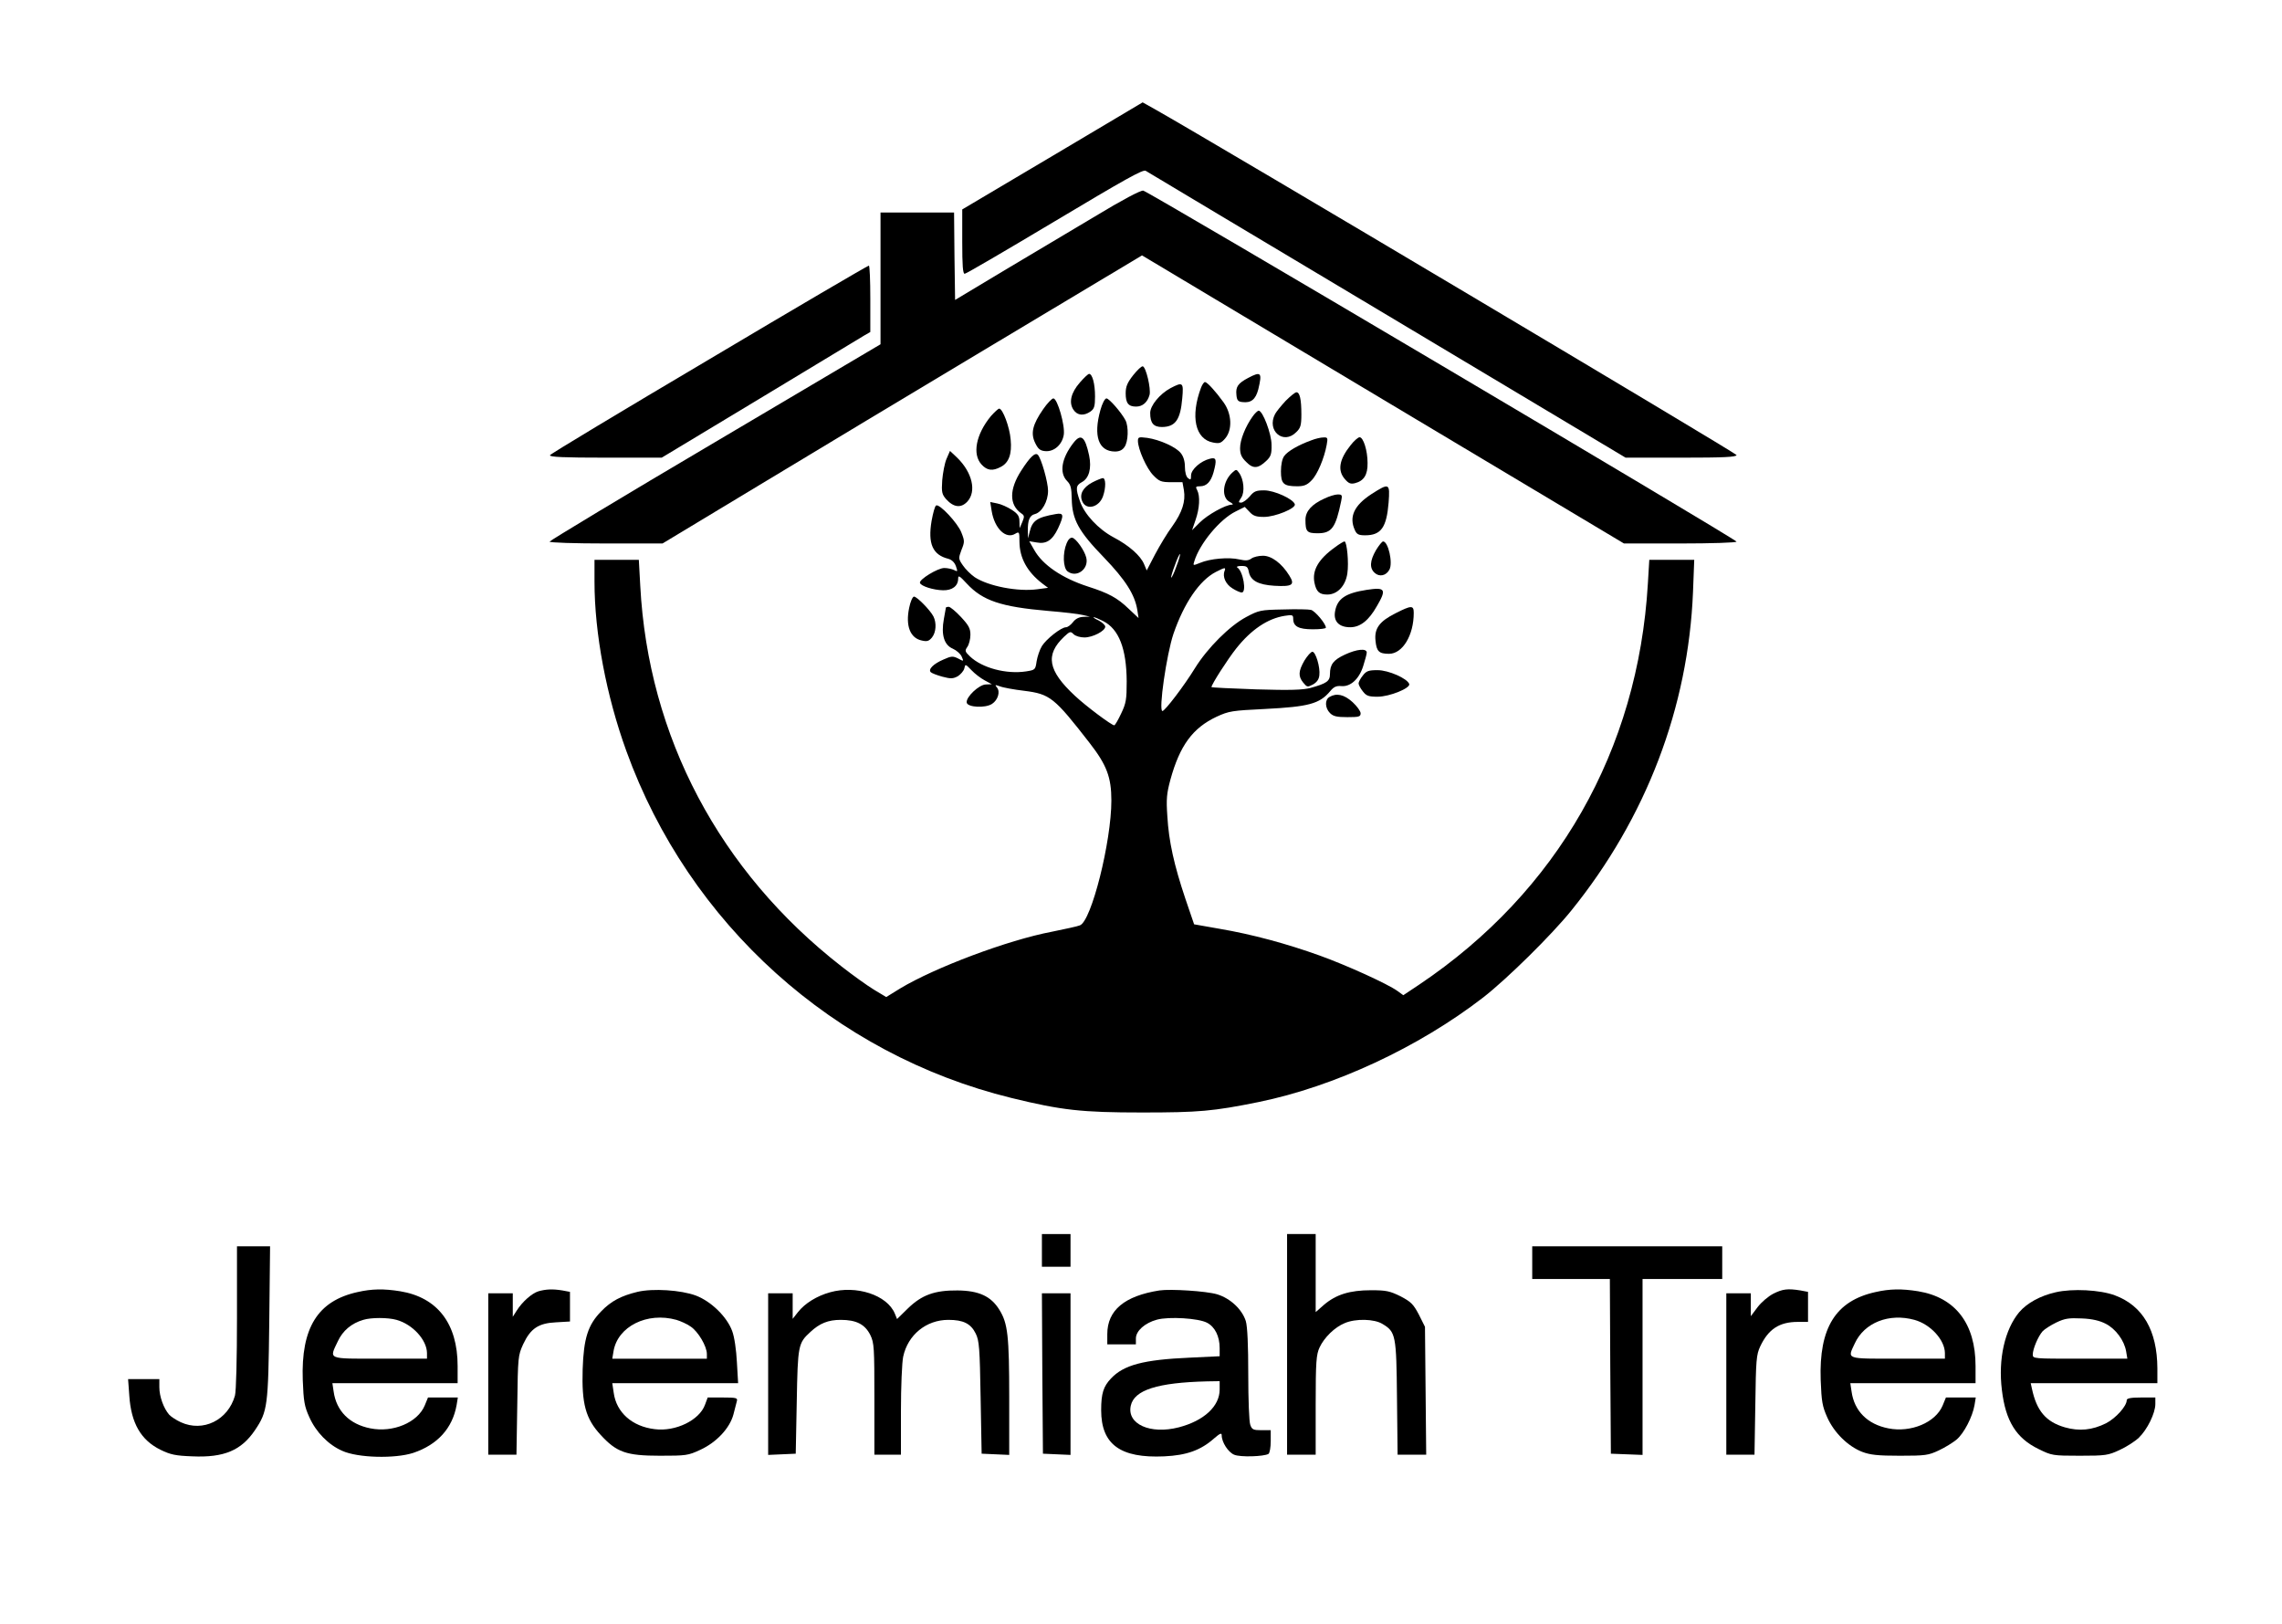 <?xml version="1.0" encoding="UTF-8" standalone="yes"?>
<svg version="1.0" xmlns="http://www.w3.org/2000/svg" width="1117" height="795" viewBox="0 0 1117 795" preserveAspectRatio="xMidYMid meet">
  <g transform="translate(0,795) scale(0.1,-0.1)" fill="#000000" stroke="none">
    <path d="M5152 7187 l-442 -262 0 -157 c0 -119 3 -158 12 -158 7 0 205 116
441 257 343 205 432 255 445 247 9 -6 542 -324 1183 -707 l1166 -697 272 0
c210 0 271 3 271 13 -1 9 -2550 1525 -2848 1693 l-59 33 -441 -262z"/>
    <path d="M5360 6891 c-118 -70 -321 -191 -450 -268 l-235 -141 -3 214 -2 214
-180 0 -180 0 0 -322 0 -323 -810 -479 c-446 -263 -810 -483 -810 -487 0 -5
124 -9 276 -9 l277 0 466 281 c256 155 784 472 1173 705 l708 424 1179 -705
1180 -705 275 0 c152 0 276 4 276 9 0 11 -2877 1713 -2904 1718 -13 2 -102
-45 -236 -126z"/>
    <path d="M3471 6191 c-426 -252 -777 -463 -779 -469 -3 -9 69 -12 272 -12
l275 0 483 291 c266 161 495 299 510 308 l28 16 0 163 c0 89 -3 162 -7 162 -5
0 -357 -206 -782 -459z"/>
    <path d="M5547 6114 c-29 -37 -37 -56 -37 -89 0 -48 13 -65 51 -65 32 0 56 21
66 58 7 30 -17 134 -33 139 -6 2 -27 -18 -47 -43z"/>
    <path d="M5286 6078 c-44 -50 -55 -98 -32 -133 19 -29 51 -32 84 -9 18 13 22
25 22 74 0 61 -13 110 -29 110 -5 0 -25 -19 -45 -42z"/>
    <path d="M6109 6100 c-49 -26 -61 -43 -57 -82 2 -27 8 -34 30 -36 42 -5 64 13
77 62 20 83 14 90 -50 56z"/>
    <path d="M5879 6053 c-53 -141 -29 -253 59 -269 31 -6 39 -3 59 20 36 42 33
120 -8 177 -39 54 -80 99 -91 99 -5 0 -13 -12 -19 -27z"/>
    <path d="M5729 6050 c-52 -28 -99 -85 -99 -121 0 -50 16 -69 58 -69 66 1 90
36 99 141 7 78 3 81 -58 49z"/>
    <path d="M6293 5988 c-22 -24 -46 -53 -52 -65 -42 -81 41 -152 104 -88 21 20
25 33 25 87 0 74 -8 108 -24 108 -7 0 -30 -19 -53 -42z"/>
    <path d="M5106 5947 c-52 -75 -62 -118 -39 -165 14 -29 24 -38 49 -40 43 -4
83 31 91 80 7 45 -31 178 -51 178 -7 0 -30 -24 -50 -53z"/>
    <path d="M5386 5942 c-35 -126 -9 -201 71 -202 22 0 37 7 47 22 19 26 21 100
5 131 -20 38 -80 107 -93 107 -8 0 -21 -25 -30 -58z"/>
    <path d="M4850 5913 c-73 -89 -92 -187 -45 -237 27 -29 53 -33 94 -11 39 20
55 63 48 134 -5 61 -39 151 -56 151 -5 0 -23 -17 -41 -37z"/>
    <path d="M6131 5911 c-35 -49 -61 -114 -61 -154 0 -30 7 -46 30 -68 34 -35 59
-33 100 7 21 20 25 34 24 77 0 53 -43 167 -63 167 -5 0 -19 -13 -30 -29z"/>
    <path d="M5254 5782 c-58 -75 -70 -146 -31 -186 18 -18 22 -34 23 -88 2 -101
33 -158 157 -286 107 -111 152 -183 164 -258 l6 -39 -49 46 c-55 53 -98 76
-198 108 -127 41 -223 106 -264 180 l-24 42 36 -6 c47 -9 77 10 105 69 30 65
28 77 -11 70 -92 -16 -115 -32 -128 -87 l-8 -32 -1 35 c-1 54 9 78 35 84 34 9
64 62 64 114 0 42 -33 158 -50 176 -13 13 -38 -10 -81 -77 -59 -91 -60 -167
-1 -209 17 -11 17 -16 6 -43 l-13 -30 -1 32 c0 26 -7 38 -38 58 -20 13 -53 28
-71 31 l-34 7 7 -44 c14 -86 70 -140 116 -111 19 11 20 9 20 -40 1 -79 37
-146 112 -204 l28 -21 -52 -7 c-96 -13 -240 15 -307 59 -20 14 -46 40 -58 58
-22 32 -22 34 -7 75 16 39 16 45 0 85 -17 46 -108 143 -124 133 -6 -3 -15 -37
-22 -75 -19 -112 5 -167 82 -186 17 -5 30 -17 37 -36 9 -27 9 -28 -9 -19 -10
5 -32 10 -48 10 -32 0 -125 -57 -119 -73 5 -16 66 -35 113 -36 45 -1 74 21 74
57 0 18 7 14 42 -24 78 -84 167 -114 398 -134 74 -6 151 -15 170 -20 l35 -8
-32 -1 c-21 -1 -38 -9 -51 -26 -11 -14 -26 -25 -34 -25 -24 0 -97 -58 -118
-92 -11 -18 -22 -51 -26 -75 -6 -41 -7 -42 -51 -49 -98 -15 -216 17 -275 73
-25 24 -26 28 -13 47 8 11 15 38 15 59 0 31 -8 46 -46 87 -26 28 -53 50 -60
50 -8 0 -14 -2 -14 -4 0 -2 -5 -27 -10 -56 -14 -76 1 -127 44 -145 18 -8 37
-25 43 -38 11 -25 11 -25 -17 -10 -26 13 -34 12 -72 -5 -49 -21 -76 -48 -62
-62 5 -5 31 -15 57 -22 41 -11 52 -10 75 2 14 9 29 26 32 38 5 23 5 23 35 -8
17 -18 46 -40 65 -50 l35 -19 -29 -1 c-33 0 -99 -62 -94 -89 4 -23 91 -28 124
-6 29 19 41 60 24 80 -11 14 -10 14 14 6 14 -6 68 -16 119 -22 127 -16 147
-32 321 -256 83 -107 106 -167 106 -281 0 -202 -98 -591 -154 -611 -11 -5 -73
-18 -136 -31 -217 -41 -575 -176 -744 -278 l-68 -42 -60 36 c-33 20 -104 71
-159 114 -597 465 -946 1124 -985 1863 l-7 127 -109 0 -108 0 0 -107 c0 -253
58 -559 156 -829 306 -846 1016 -1485 1885 -1698 246 -60 342 -71 639 -71 278
0 348 6 570 51 372 76 784 268 1100 512 116 90 335 306 431 425 367 454 573
994 596 1560 l6 157 -110 0 -110 0 -7 -117 c-48 -815 -443 -1508 -1119 -1962
l-78 -52 -29 21 c-49 35 -247 125 -380 173 -161 58 -331 104 -490 131 l-125
22 -43 126 c-55 164 -81 280 -88 403 -6 85 -3 112 15 179 46 167 109 253 226
308 61 28 75 30 237 38 214 11 267 25 319 87 18 22 31 27 55 25 44 -4 87 34
107 99 9 28 17 58 17 65 0 22 -49 17 -107 -10 -56 -26 -73 -48 -73 -95 0 -35
-16 -46 -95 -68 -39 -10 -98 -12 -267 -7 -120 4 -218 9 -218 11 0 13 79 136
121 189 73 92 154 147 238 160 37 6 41 4 41 -14 0 -38 26 -52 96 -52 35 0 64
3 64 8 0 19 -53 82 -73 87 -12 3 -74 4 -137 2 -110 -2 -118 -4 -180 -37 -81
-43 -189 -151 -250 -249 -54 -88 -148 -211 -160 -211 -20 0 20 277 54 378 52
151 128 262 208 303 45 23 49 23 42 4 -11 -28 6 -65 39 -85 17 -11 38 -20 45
-20 25 0 7 104 -21 122 -7 4 1 8 19 8 27 0 32 -4 37 -30 9 -42 46 -62 125 -67
88 -5 102 4 73 50 -37 60 -87 97 -129 97 -21 0 -47 -6 -57 -14 -14 -10 -28
-11 -59 -4 -50 12 -143 4 -192 -17 -35 -14 -35 -14 -28 8 26 86 125 206 203
244 l44 22 23 -24 c18 -20 33 -25 71 -25 55 0 157 42 151 62 -8 26 -101 68
-150 68 -39 0 -50 -4 -71 -30 -14 -16 -33 -30 -42 -30 -14 0 -14 2 1 25 18 27
12 90 -11 121 -13 18 -14 18 -33 1 -48 -44 -55 -123 -12 -144 14 -7 18 -13 10
-13 -31 0 -120 -50 -157 -87 l-38 -38 17 50 c20 57 23 117 8 146 -9 16 -7 19
14 19 32 0 53 22 66 68 17 63 14 75 -17 67 -46 -11 -93 -53 -93 -82 0 -21 -2
-24 -15 -13 -9 7 -15 29 -15 55 0 27 -7 51 -20 67 -23 30 -103 66 -165 75 -41
5 -45 4 -45 -15 0 -40 43 -137 76 -169 28 -29 38 -33 87 -33 l55 0 7 -39 c9
-55 -8 -108 -57 -177 -24 -32 -61 -94 -84 -137 l-41 -79 -13 31 c-17 41 -73
91 -149 131 -75 40 -143 113 -165 177 -22 63 -20 77 9 93 36 19 49 68 36 131
-20 93 -40 109 -77 61z m504 -605 c-11 -32 -23 -56 -25 -54 -2 3 6 30 18 61
11 32 23 56 25 54 2 -2 -6 -30 -18 -61z m-358 -267 c77 -39 114 -135 115 -295
0 -88 -3 -107 -27 -157 -15 -32 -30 -58 -34 -58 -13 0 -140 95 -193 145 -132
123 -146 200 -52 289 28 26 31 27 46 12 9 -9 32 -16 53 -16 41 0 102 32 102
53 0 7 -15 21 -32 30 -18 8 -29 16 -25 16 4 1 25 -8 47 -19z"/>
    <path d="M6419 5795 c-64 -23 -117 -54 -133 -77 -10 -13 -16 -43 -16 -75 0
-61 13 -73 80 -73 32 0 48 6 69 28 29 28 63 109 75 175 6 34 5 37 -16 36 -13
0 -39 -6 -59 -14z"/>
    <path d="M6611 5771 c-56 -70 -65 -124 -28 -166 18 -21 28 -25 49 -20 44 11
63 41 62 99 0 62 -21 126 -39 126 -7 0 -27 -17 -44 -39z"/>
    <path d="M4633 5704 c-9 -21 -18 -69 -21 -105 -4 -58 -1 -69 19 -92 37 -41 73
-45 104 -12 46 50 24 143 -50 215 l-35 33 -17 -39z"/>
    <path d="M5347 5589 c-47 -25 -65 -59 -49 -94 20 -44 82 -28 101 26 15 43 14
89 -1 89 -7 -1 -30 -10 -51 -21z"/>
    <path d="M6712 5531 c-84 -55 -110 -111 -80 -176 9 -20 18 -25 50 -25 78 0
105 38 115 160 7 96 4 98 -85 41z"/>
    <path d="M6483 5510 c-62 -28 -93 -62 -93 -104 0 -58 7 -66 60 -66 69 0 88 27
115 158 6 29 4 32 -17 32 -13 0 -42 -9 -65 -20z"/>
    <path d="M5221 5291 c-20 -48 -18 -121 5 -138 45 -33 105 13 91 68 -9 36 -50
93 -68 97 -10 2 -21 -9 -28 -27z"/>
    <path d="M6534 5271 c-81 -58 -112 -113 -100 -173 9 -44 24 -58 63 -58 49 0
89 42 98 103 8 52 -2 157 -14 157 -4 0 -26 -13 -47 -29z"/>
    <path d="M6735 5257 c-30 -52 -32 -88 -6 -111 23 -21 56 -14 72 16 18 33 -6
138 -31 138 -5 0 -21 -20 -35 -43z"/>
    <path d="M6690 5063 c-104 -16 -144 -43 -155 -105 -9 -49 19 -78 74 -78 49 0
91 33 131 104 48 82 41 93 -50 79z"/>
    <path d="M4450 4974 c-18 -87 5 -147 62 -159 26 -6 35 -3 50 15 20 25 23 71 7
103 -16 31 -81 97 -95 97 -7 0 -18 -25 -24 -56z"/>
    <path d="M6832 4949 c-80 -40 -106 -75 -99 -136 5 -51 17 -63 66 -63 66 0 121
90 121 200 0 38 -11 38 -88 -1z"/>
    <path d="M6385 4717 c-30 -52 -31 -77 -6 -108 19 -23 21 -23 48 -9 19 11 29
25 31 45 5 39 -18 115 -34 115 -7 0 -25 -20 -39 -43z"/>
    <path d="M6671 4644 c-12 -15 -21 -32 -21 -39 0 -7 9 -24 21 -39 17 -22 28
-26 72 -26 59 0 161 42 155 62 -9 27 -101 68 -155 68 -44 0 -55 -4 -72 -26z"/>
    <path d="M6508 4539 c-24 -13 -23 -54 2 -79 16 -16 33 -20 85 -20 57 0 65 2
65 19 0 10 -18 35 -40 55 -41 37 -78 45 -112 25z"/>
    <path d="M5100 1830 l0 -80 70 0 70 0 0 80 0 80 -70 0 -70 0 0 -80z"/>
    <path d="M6300 1370 l0 -540 70 0 70 0 0 243 c0 214 3 247 19 282 23 49 74 99
123 119 53 23 145 21 185 -4 65 -39 68 -54 71 -362 l3 -278 70 0 70 0 -3 313
-3 313 -30 60 c-27 51 -38 62 -89 89 -53 26 -70 30 -145 30 -104 0 -171 -21
-230 -71 l-41 -36 0 191 0 191 -70 0 -70 0 0 -540z"/>
    <path d="M1160 1503 c0 -202 -4 -363 -10 -384 -34 -120 -156 -180 -265 -130
-22 10 -48 27 -57 37 -27 31 -48 89 -48 134 l0 40 -76 0 -77 0 6 -82 c9 -134
57 -217 153 -264 49 -24 74 -29 155 -32 156 -7 240 29 307 128 62 92 65 117
70 528 l4 372 -81 0 -81 0 0 -347z"/>
    <path d="M7500 1770 l0 -80 190 0 190 0 2 -427 3 -428 78 -3 77 -3 0 431 0
430 195 0 195 0 0 80 0 80 -465 0 -465 0 0 -80z"/>
    <path d="M1750 1626 c-195 -43 -277 -175 -268 -431 4 -104 8 -128 32 -181 33
-74 93 -135 161 -165 77 -35 259 -39 348 -10 119 40 192 121 212 234 l6 37
-73 0 -73 0 -16 -39 c-35 -84 -156 -134 -266 -112 -102 20 -167 85 -180 181
l-6 40 307 0 306 0 0 84 c0 208 -99 336 -281 366 -81 13 -139 12 -209 -4z
m191 -136 c79 -22 148 -98 149 -162 l0 -28 -230 0 c-262 0 -249 -5 -206 86 24
51 66 87 124 104 38 12 121 12 163 0z"/>
    <path d="M2636 1630 c-33 -10 -80 -52 -107 -95 l-19 -30 0 58 0 57 -60 0 -60
0 0 -395 0 -395 69 0 69 0 4 243 c3 237 4 243 29 298 36 77 75 103 161 107
l68 4 0 73 0 72 -37 7 c-49 8 -81 6 -117 -4z"/>
    <path d="M3120 1627 c-79 -19 -129 -45 -177 -95 -65 -66 -86 -132 -91 -284 -5
-168 14 -241 88 -321 78 -85 125 -102 290 -102 128 0 138 1 198 29 80 37 144
106 162 173 7 26 14 56 17 66 4 15 -4 17 -69 17 l-74 0 -13 -35 c-27 -76 -144
-133 -246 -120 -111 13 -188 82 -201 178 l-7 47 308 0 308 0 -6 103 c-3 59
-12 123 -23 152 -25 69 -102 145 -178 174 -73 27 -210 36 -286 18z m191 -137
c20 -6 52 -20 70 -33 36 -24 79 -96 79 -134 l0 -23 -231 0 -232 0 6 36 c20
122 165 194 308 154z"/>
    <path d="M4063 1625 c-65 -18 -123 -54 -157 -97 l-26 -33 0 63 0 62 -60 0 -60
0 0 -395 0 -396 68 3 67 3 5 255 c5 277 7 286 67 341 45 42 87 59 148 59 77 0
119 -22 145 -74 19 -39 20 -61 20 -314 l0 -272 65 0 65 0 0 215 c0 117 5 237
11 265 23 107 113 180 221 180 73 0 110 -18 134 -67 17 -34 20 -70 24 -313 l5
-275 68 -3 67 -3 0 279 c0 305 -7 365 -48 431 -41 67 -101 94 -205 95 -112 1
-175 -22 -243 -88 l-53 -52 -11 27 c-38 91 -189 140 -317 104z"/>
    <path d="M5675 1634 c-171 -27 -255 -97 -255 -214 l0 -50 70 0 70 0 0 29 c0
37 44 76 103 92 59 16 204 7 245 -15 39 -20 62 -67 62 -124 l0 -40 -147 -7
c-227 -10 -323 -36 -385 -102 -37 -39 -48 -73 -48 -155 0 -168 94 -236 309
-226 109 5 179 30 244 88 29 25 37 28 37 15 0 -34 32 -83 61 -95 30 -13 146
-9 168 4 6 4 11 32 11 62 l0 54 -45 0 c-40 0 -47 3 -55 26 -6 14 -10 125 -10
246 0 145 -4 235 -12 262 -18 57 -75 111 -140 131 -54 16 -228 27 -283 19z
m295 -485 c0 -82 -77 -153 -200 -185 -140 -36 -255 16 -235 106 17 77 131 113
373 119 l62 1 0 -41z"/>
    <path d="M8680 1618 c-25 -13 -59 -42 -77 -66 l-33 -44 0 56 0 56 -60 0 -60 0
0 -395 0 -395 69 0 69 0 4 243 c3 221 5 246 24 287 40 85 94 120 184 120 l50
0 0 74 0 73 -37 7 c-63 10 -87 7 -133 -16z"/>
    <path d="M9180 1626 c-195 -43 -277 -175 -268 -431 4 -105 8 -128 32 -182 34
-76 102 -142 171 -169 40 -15 76 -19 185 -19 124 0 139 2 190 26 30 14 69 38
87 53 36 30 78 111 88 169 l6 37 -73 0 -73 0 -16 -39 c-35 -84 -156 -134 -266
-112 -102 20 -167 85 -180 181 l-6 40 307 0 306 0 0 84 c0 208 -99 336 -281
366 -81 13 -139 12 -209 -4z m191 -136 c79 -22 148 -98 149 -162 l0 -28 -230
0 c-259 0 -248 -4 -211 75 47 102 168 149 292 115z"/>
    <path d="M10062 1625 c-75 -17 -139 -52 -178 -97 -71 -85 -104 -230 -85 -382
18 -151 70 -235 179 -288 65 -32 69 -33 202 -33 127 0 139 2 195 28 33 15 75
42 94 60 41 39 81 120 81 165 l0 32 -70 0 c-50 0 -70 -4 -70 -13 0 -29 -53
-88 -101 -113 -68 -34 -132 -40 -202 -20 -93 27 -138 81 -161 189 l-6 27 310
0 310 0 0 73 c-1 185 -71 306 -208 357 -72 27 -208 34 -290 15z m245 -154 c49
-25 91 -82 100 -135 l6 -36 -232 0 c-226 0 -231 0 -231 20 0 27 26 89 48 114
9 10 40 30 67 43 42 20 61 23 125 20 51 -2 88 -11 117 -26z"/>
    <path d="M5102 1228 l3 -393 68 -3 67 -3 0 396 0 395 -70 0 -70 0 2 -392z"/>
  </g>
</svg>